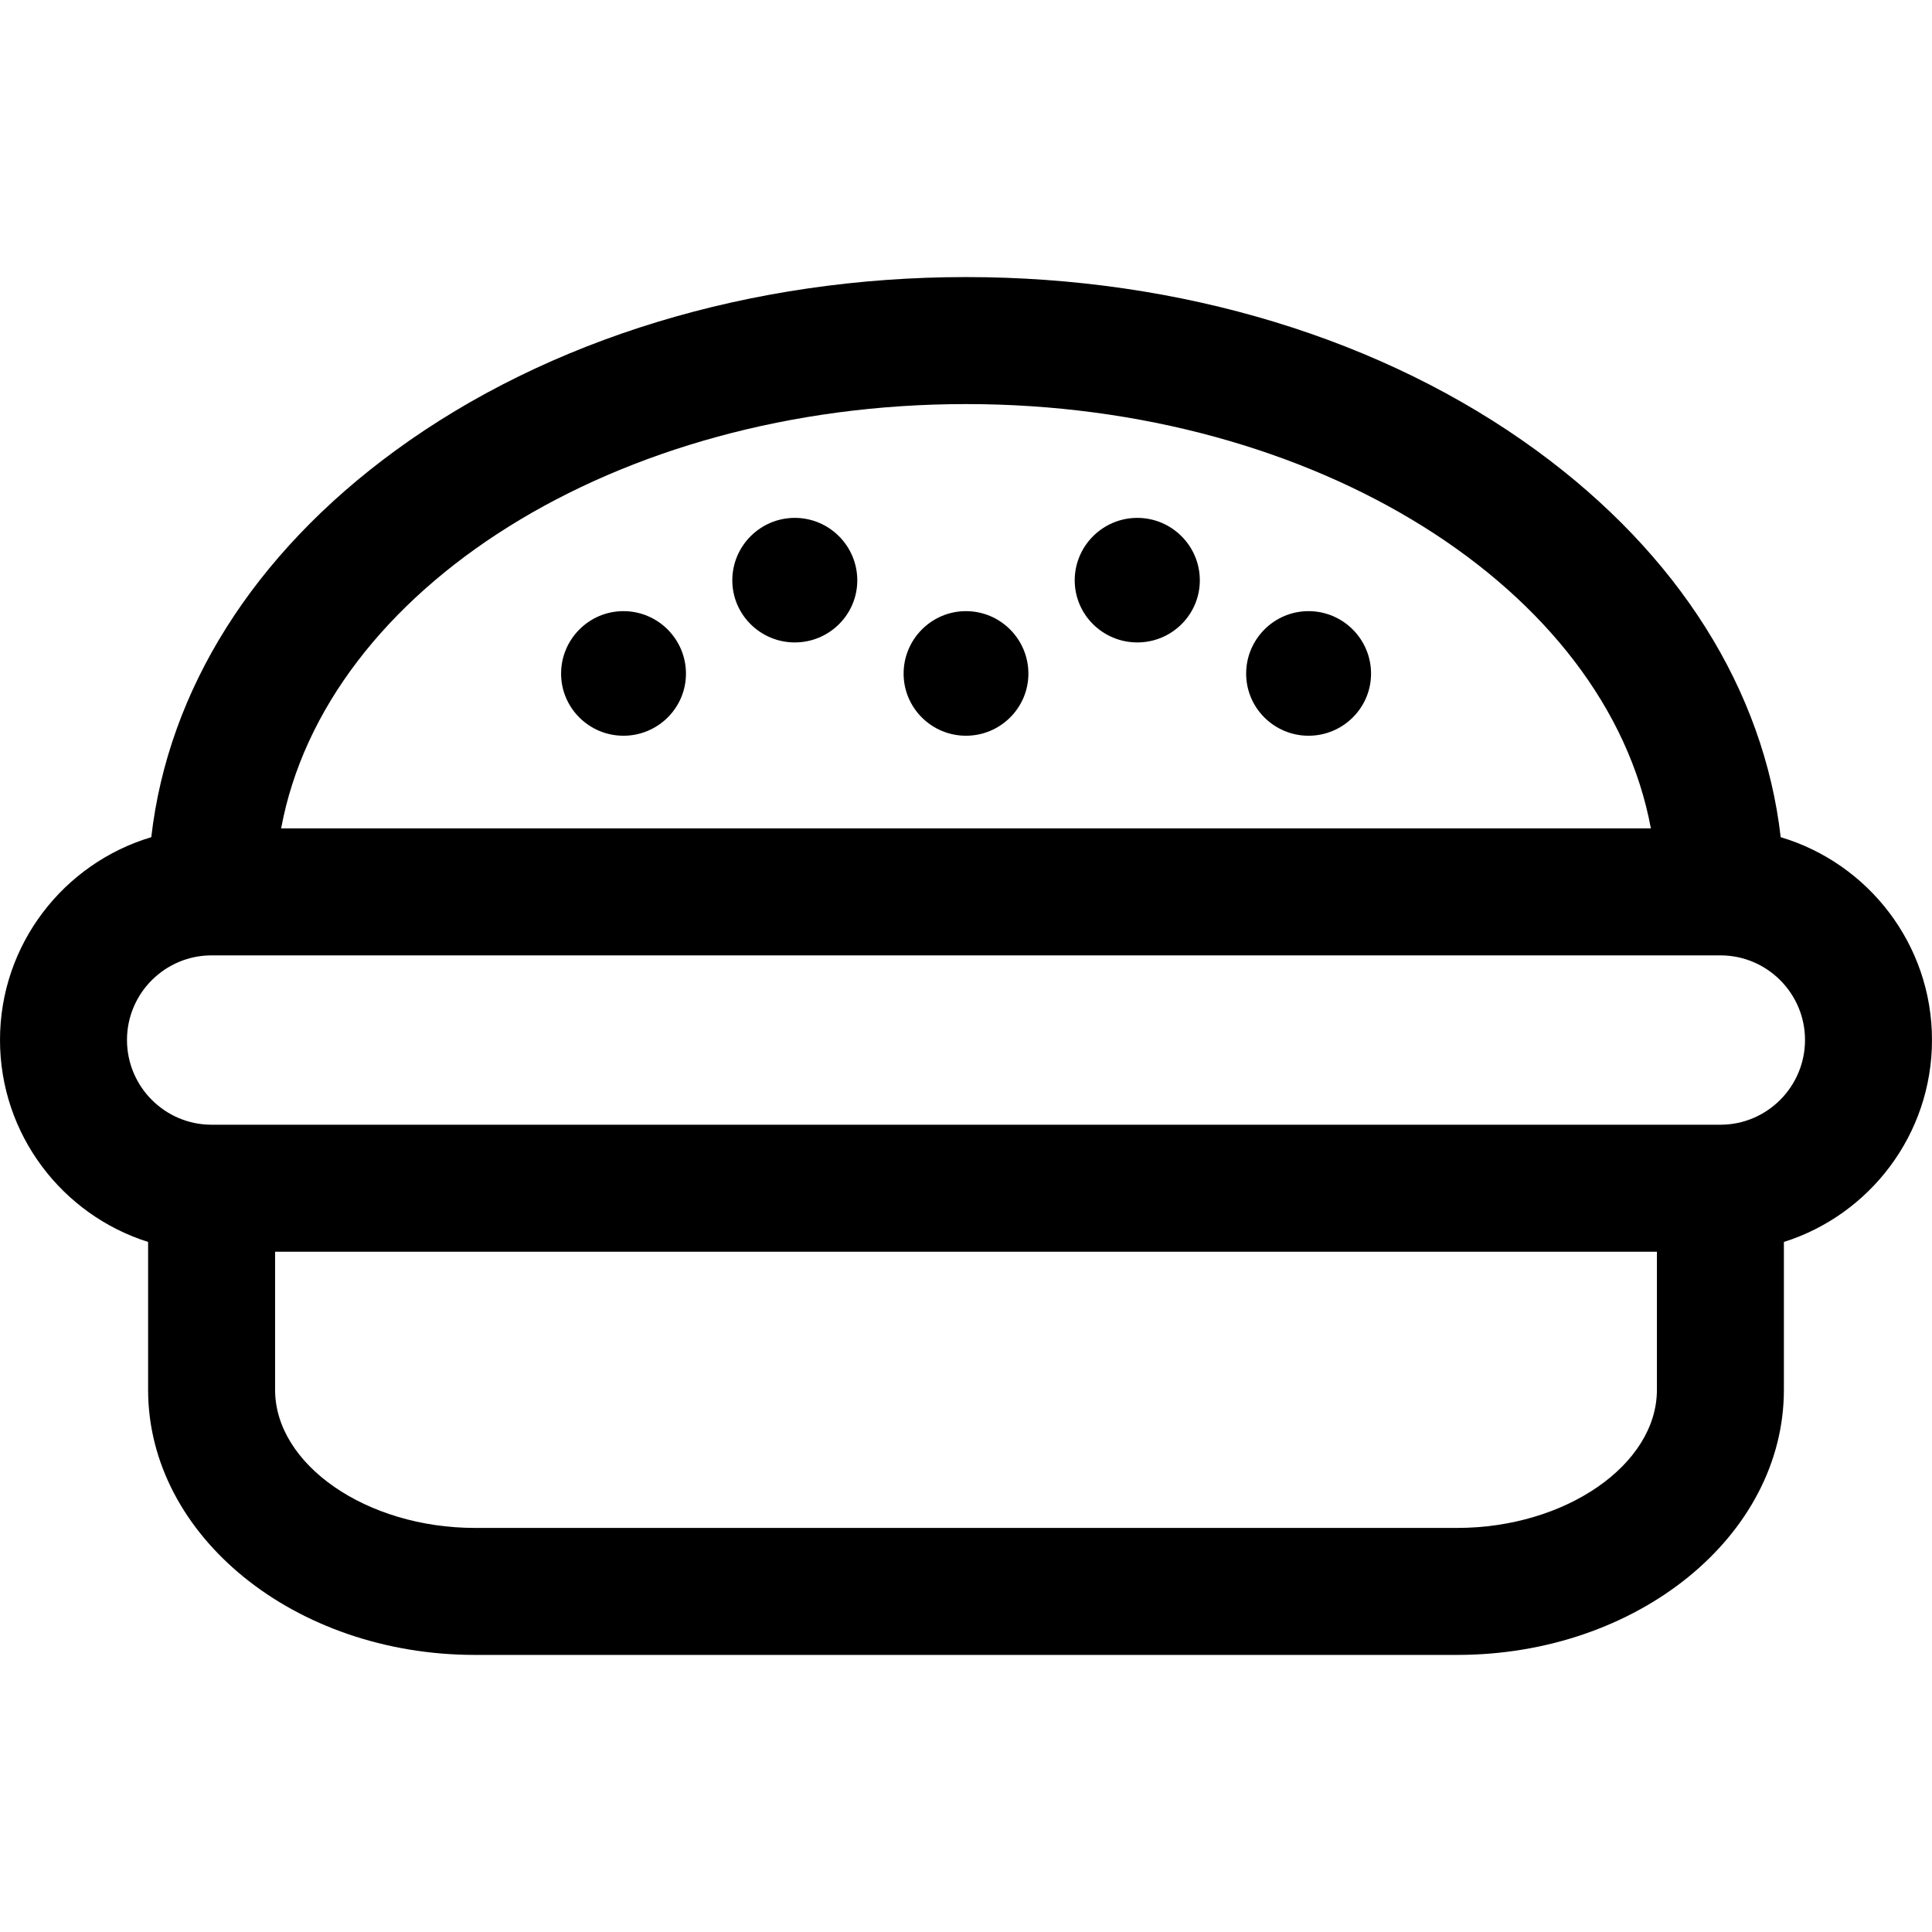 <?xml version="1.0" encoding="iso-8859-1"?>
<!-- Uploaded to: SVG Repo, www.svgrepo.com, Generator: SVG Repo Mixer Tools -->
<!DOCTYPE svg PUBLIC "-//W3C//DTD SVG 1.1//EN" "http://www.w3.org/Graphics/SVG/1.1/DTD/svg11.dtd">
<svg fill="#000000" height="800px" width="800px" version="1.1" id="Capa_1" xmlns="http://www.w3.org/2000/svg" xmlns:xlink="http://www.w3.org/1999/xlink" 
	 viewBox="0 0 228.207 228.207" xml:space="preserve">
<g>
	<path d="M17.494,146.699v17.465c0,17.267,17.318,31.314,38.606,31.314h116.022c21.279,0,38.591-14.048,38.591-31.314v-17.465
		c10.128-3.195,17.493-12.683,17.493-23.86c0-11.306-7.55-20.877-17.87-23.951c-1.999-17.38-12.043-33.396-28.798-45.642
		c-18.104-13.231-42.053-20.518-67.433-20.518c-25.382,0-49.331,7.287-67.438,20.518c-16.756,12.244-26.8,28.262-28.798,45.642
		C7.55,101.962,0,111.533,0,122.839C0,134.017,7.365,143.504,17.494,146.699z M195.714,164.164c0,8.844-10.804,16.314-23.591,16.314
		H56.101c-12.796,0-23.607-7.471-23.607-16.314v-16.313h163.22V164.164z M114.106,47.729c41.396,0,75.668,21.881,80.894,50.119
		H33.208C38.434,69.609,72.708,47.729,114.106,47.729z M24.994,112.848h178.22c5.51,0,9.993,4.482,9.993,9.991
		c0,5.521-4.483,10.013-9.993,10.013H24.994c-5.511,0-9.994-4.491-9.994-10.013C15,117.33,19.483,112.848,24.994,112.848z"/>
	<path d="M134.34,61.172c-4.077,0-7.395,3.311-7.395,7.381c0,4.042,3.317,7.331,7.395,7.331c4.071,0,7.383-3.289,7.383-7.331
		C141.723,64.483,138.411,61.172,134.34,61.172z"/>
	<path d="M93.881,61.172c-4.069,0-7.381,3.311-7.381,7.381c0,4.042,3.312,7.331,7.381,7.331c4.069,0,7.381-3.289,7.381-7.331
		C101.262,64.483,97.95,61.172,93.881,61.172z"/>
	<path d="M154.565,72.188c-4.064,0-7.37,3.312-7.37,7.383c0,4.044,3.306,7.334,7.37,7.334c4.069,0,7.383-3.29,7.383-7.334
		C161.948,75.499,158.635,72.188,154.565,72.188z"/>
	<path d="M114.101,72.188c-4.063,0-7.367,3.312-7.367,7.383c0,4.044,3.304,7.334,7.367,7.334c4.064,0,7.372-3.29,7.372-7.334
		C121.473,75.499,118.165,72.188,114.101,72.188z"/>
	<path d="M73.643,72.188c-4.063,0-7.367,3.312-7.367,7.383c0,4.044,3.305,7.334,7.367,7.334c4.071,0,7.383-3.29,7.383-7.334
		C81.025,75.499,77.714,72.188,73.643,72.188z"/>
</g>
</svg>